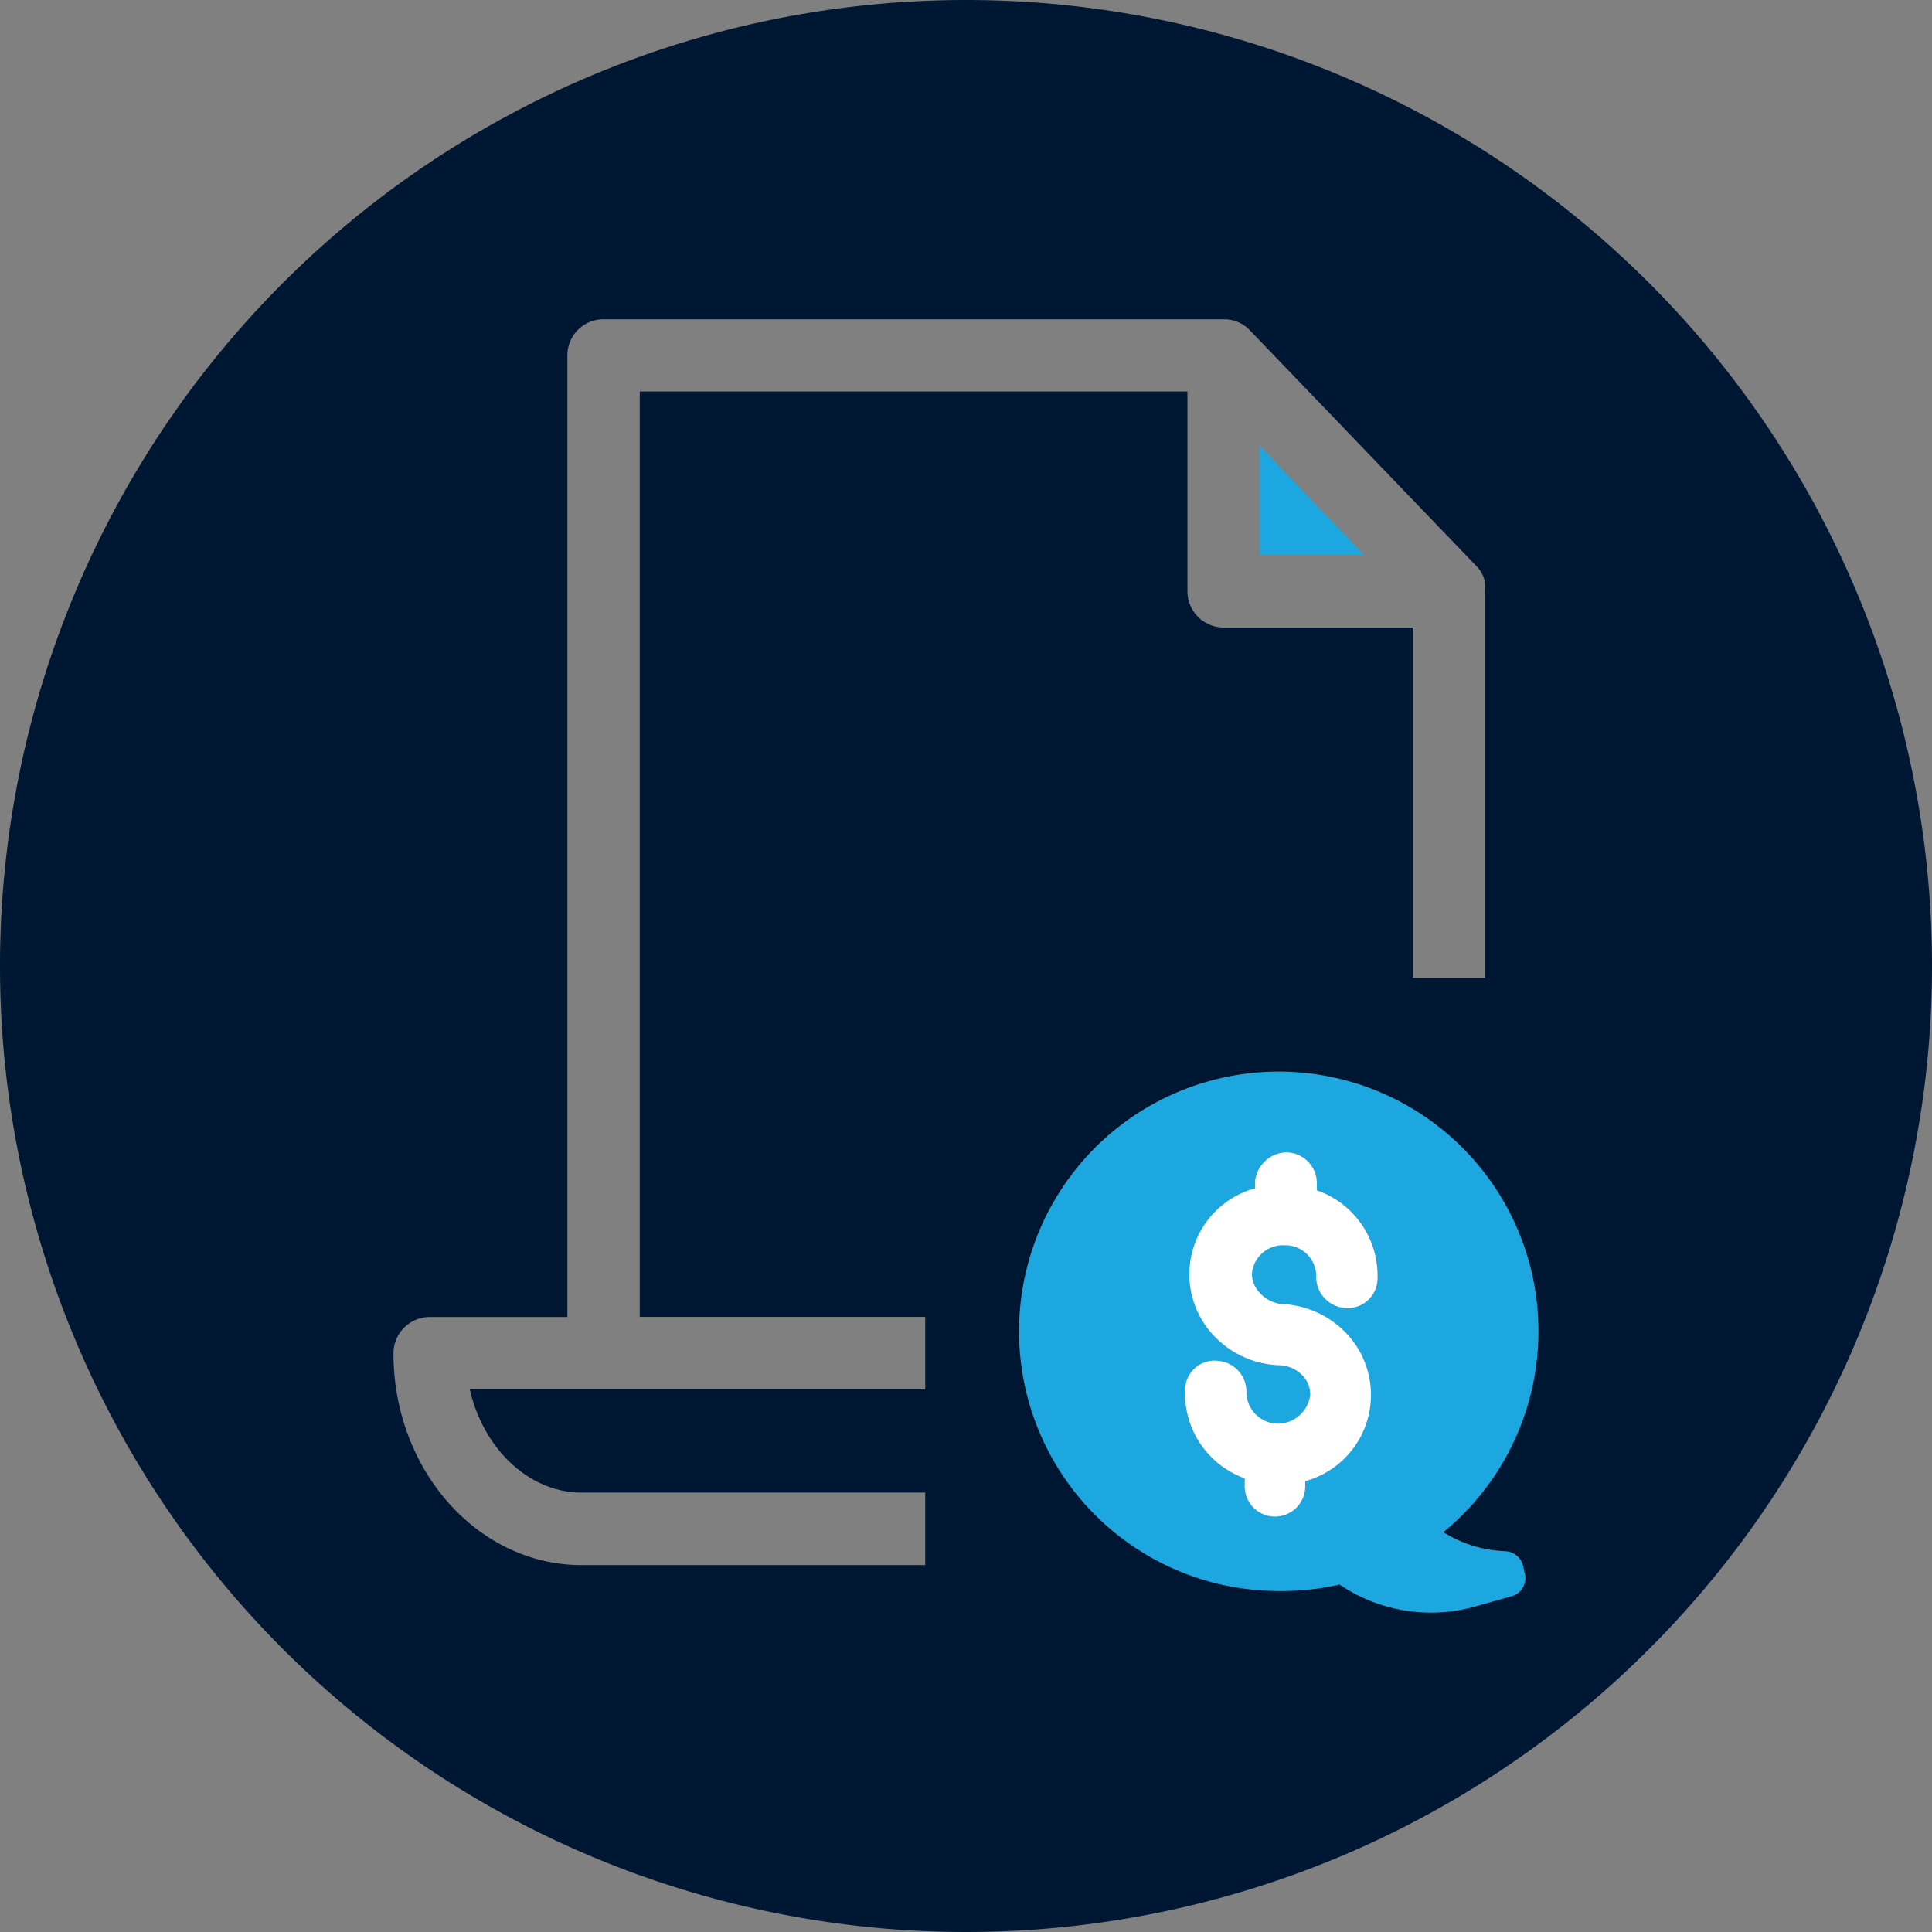 <svg id="Groupe_3089" data-name="Groupe 3089" xmlns="http://www.w3.org/2000/svg" xmlns:xlink="http://www.w3.org/1999/xlink" width="100" height="100" viewBox="0 0 100 100">
  <rect x="0" y="0" width="100" height="100" fill="#808080" stroke="none"/>
  <defs>
    <style>
      .cls-1 {
        fill: none;
      }

      .cls-2 {
        clip-path: url(#clip-path);
      }

      .cls-3 {
        fill: #1da7e0;
      }

      .cls-4 {
        fill: #fff;
      }

      .cls-5 {
        fill: #001733;
      }
    </style>
    <clipPath id="clip-path">
      <rect id="Rectangle_2308" data-name="Rectangle 2308" class="cls-1" width="100" height="100"/>
    </clipPath>
  </defs>
  <g id="Groupe_3088" data-name="Groupe 3088" class="cls-2">
    <path id="Tracé_3412" data-name="Tracé 3412" class="cls-3" d="M102.824,92.665A13.442,13.442,0,1,0,89.4,106.76a13.221,13.221,0,0,0,3.144-.335,8.433,8.433,0,0,0,4.688,1.455,8.55,8.55,0,0,0,2.27-.3l1.887-.531a.983.983,0,0,0,.727-1.267l-.069-.315a.982.982,0,0,0-.982-.766,6.418,6.418,0,0,1-3.145-.983,13.437,13.437,0,0,0,4.9-11.049m-14.4-1.335a1.74,1.74,0,0,0,1.115.572,4.88,4.88,0,0,1,3.316,1.474,4.645,4.645,0,0,1-2.089,7.694v.313a1.566,1.566,0,1,1-3.13-.131v-.326a4.682,4.682,0,0,1-3.088-4.565,1.526,1.526,0,0,1,.5-1.127,1.5,1.5,0,0,1,1.188-.392A1.6,1.6,0,0,1,87.726,96.5a1.652,1.652,0,0,0,1.59,1.6A1.7,1.7,0,0,0,91.028,96.6a1.414,1.414,0,0,0-.412-1.019,1.728,1.728,0,0,0-1.179-.515,4.865,4.865,0,0,1-3.347-1.478,4.633,4.633,0,0,1,2.088-7.681v-.4a1.667,1.667,0,0,1,1.653-1.459,1.6,1.6,0,0,1,1.539,1.517v.446a4.675,4.675,0,0,1,3.141,4.567A1.539,1.539,0,0,1,92.833,92.1a1.607,1.607,0,0,1-1.494-1.66,1.6,1.6,0,0,0-1.6-1.583H89.7a1.615,1.615,0,0,0-1.7,1.451,1.4,1.4,0,0,0,.415,1.019" transform="translate(-23.209 -24.406)"/>
    <path id="Tracé_3413" data-name="Tracé 3413" class="cls-4" d="M93.482,90.7h.033a1.6,1.6,0,0,1,1.6,1.584,1.606,1.606,0,0,0,1.494,1.66,1.539,1.539,0,0,0,1.678-1.522,4.677,4.677,0,0,0-3.141-4.567v-.447a1.6,1.6,0,0,0-1.54-1.517,1.668,1.668,0,0,0-1.653,1.459v.4a4.615,4.615,0,0,0-2.089,7.681,4.874,4.874,0,0,0,3.349,1.478,1.726,1.726,0,0,1,1.178.515,1.414,1.414,0,0,1,.413,1.018,1.7,1.7,0,0,1-1.713,1.494,1.651,1.651,0,0,1-1.59-1.6,1.6,1.6,0,0,0-1.487-1.656,1.493,1.493,0,0,0-1.189.392,1.53,1.53,0,0,0-.5,1.126,4.683,4.683,0,0,0,3.09,4.565v.326a1.566,1.566,0,1,0,3.129.131v-.312a4.627,4.627,0,0,0,2.089-7.694,4.884,4.884,0,0,0-3.315-1.474,1.742,1.742,0,0,1-1.116-.571,1.414,1.414,0,0,1-.415-1.019,1.616,1.616,0,0,1,1.7-1.451" transform="translate(-26.987 -26.244)"/>
    <path id="Tracé_3414" data-name="Tracé 3414" class="cls-5" d="M50,0a50,50,0,1,0,50,50A50,50,0,0,0,50,0M77.856,80.29a.983.983,0,0,1,.982.767l.069.315a.984.984,0,0,1-.727,1.267l-1.888.531a8.521,8.521,0,0,1-2.269.3,8.436,8.436,0,0,1-4.687-1.454,13.306,13.306,0,0,1-3.144.335,13.443,13.443,0,1,1,8.519-3.047,6.415,6.415,0,0,0,3.145.982M47.89,71.918H24.318c.7,3.074,3.07,5.339,5.784,5.339H47.89v3.751H30.1c-5.367,0-9.734-4.919-9.734-10.965a1.883,1.883,0,0,1,1.868-1.875h7.133V18.414a1.876,1.876,0,0,1,.547-1.34,1.857,1.857,0,0,1,1.328-.547H63.262l.072,0h.031a1.825,1.825,0,0,1,1.331.572l11.77,12.251a1.949,1.949,0,0,1,.317.5l.078.253.011.2c.006.1.006.21,0,.3V50.612H73.13V32.48H63.338A1.878,1.878,0,0,1,61.462,30.6V20.263H33.113v47.9H47.89Z"/>
    <path id="Tracé_3415" data-name="Tracé 3415" class="cls-3" d="M93.9,33.26v5.631h5.4Z" transform="translate(-28.691 -10.163)"/>
  </g>
</svg>
